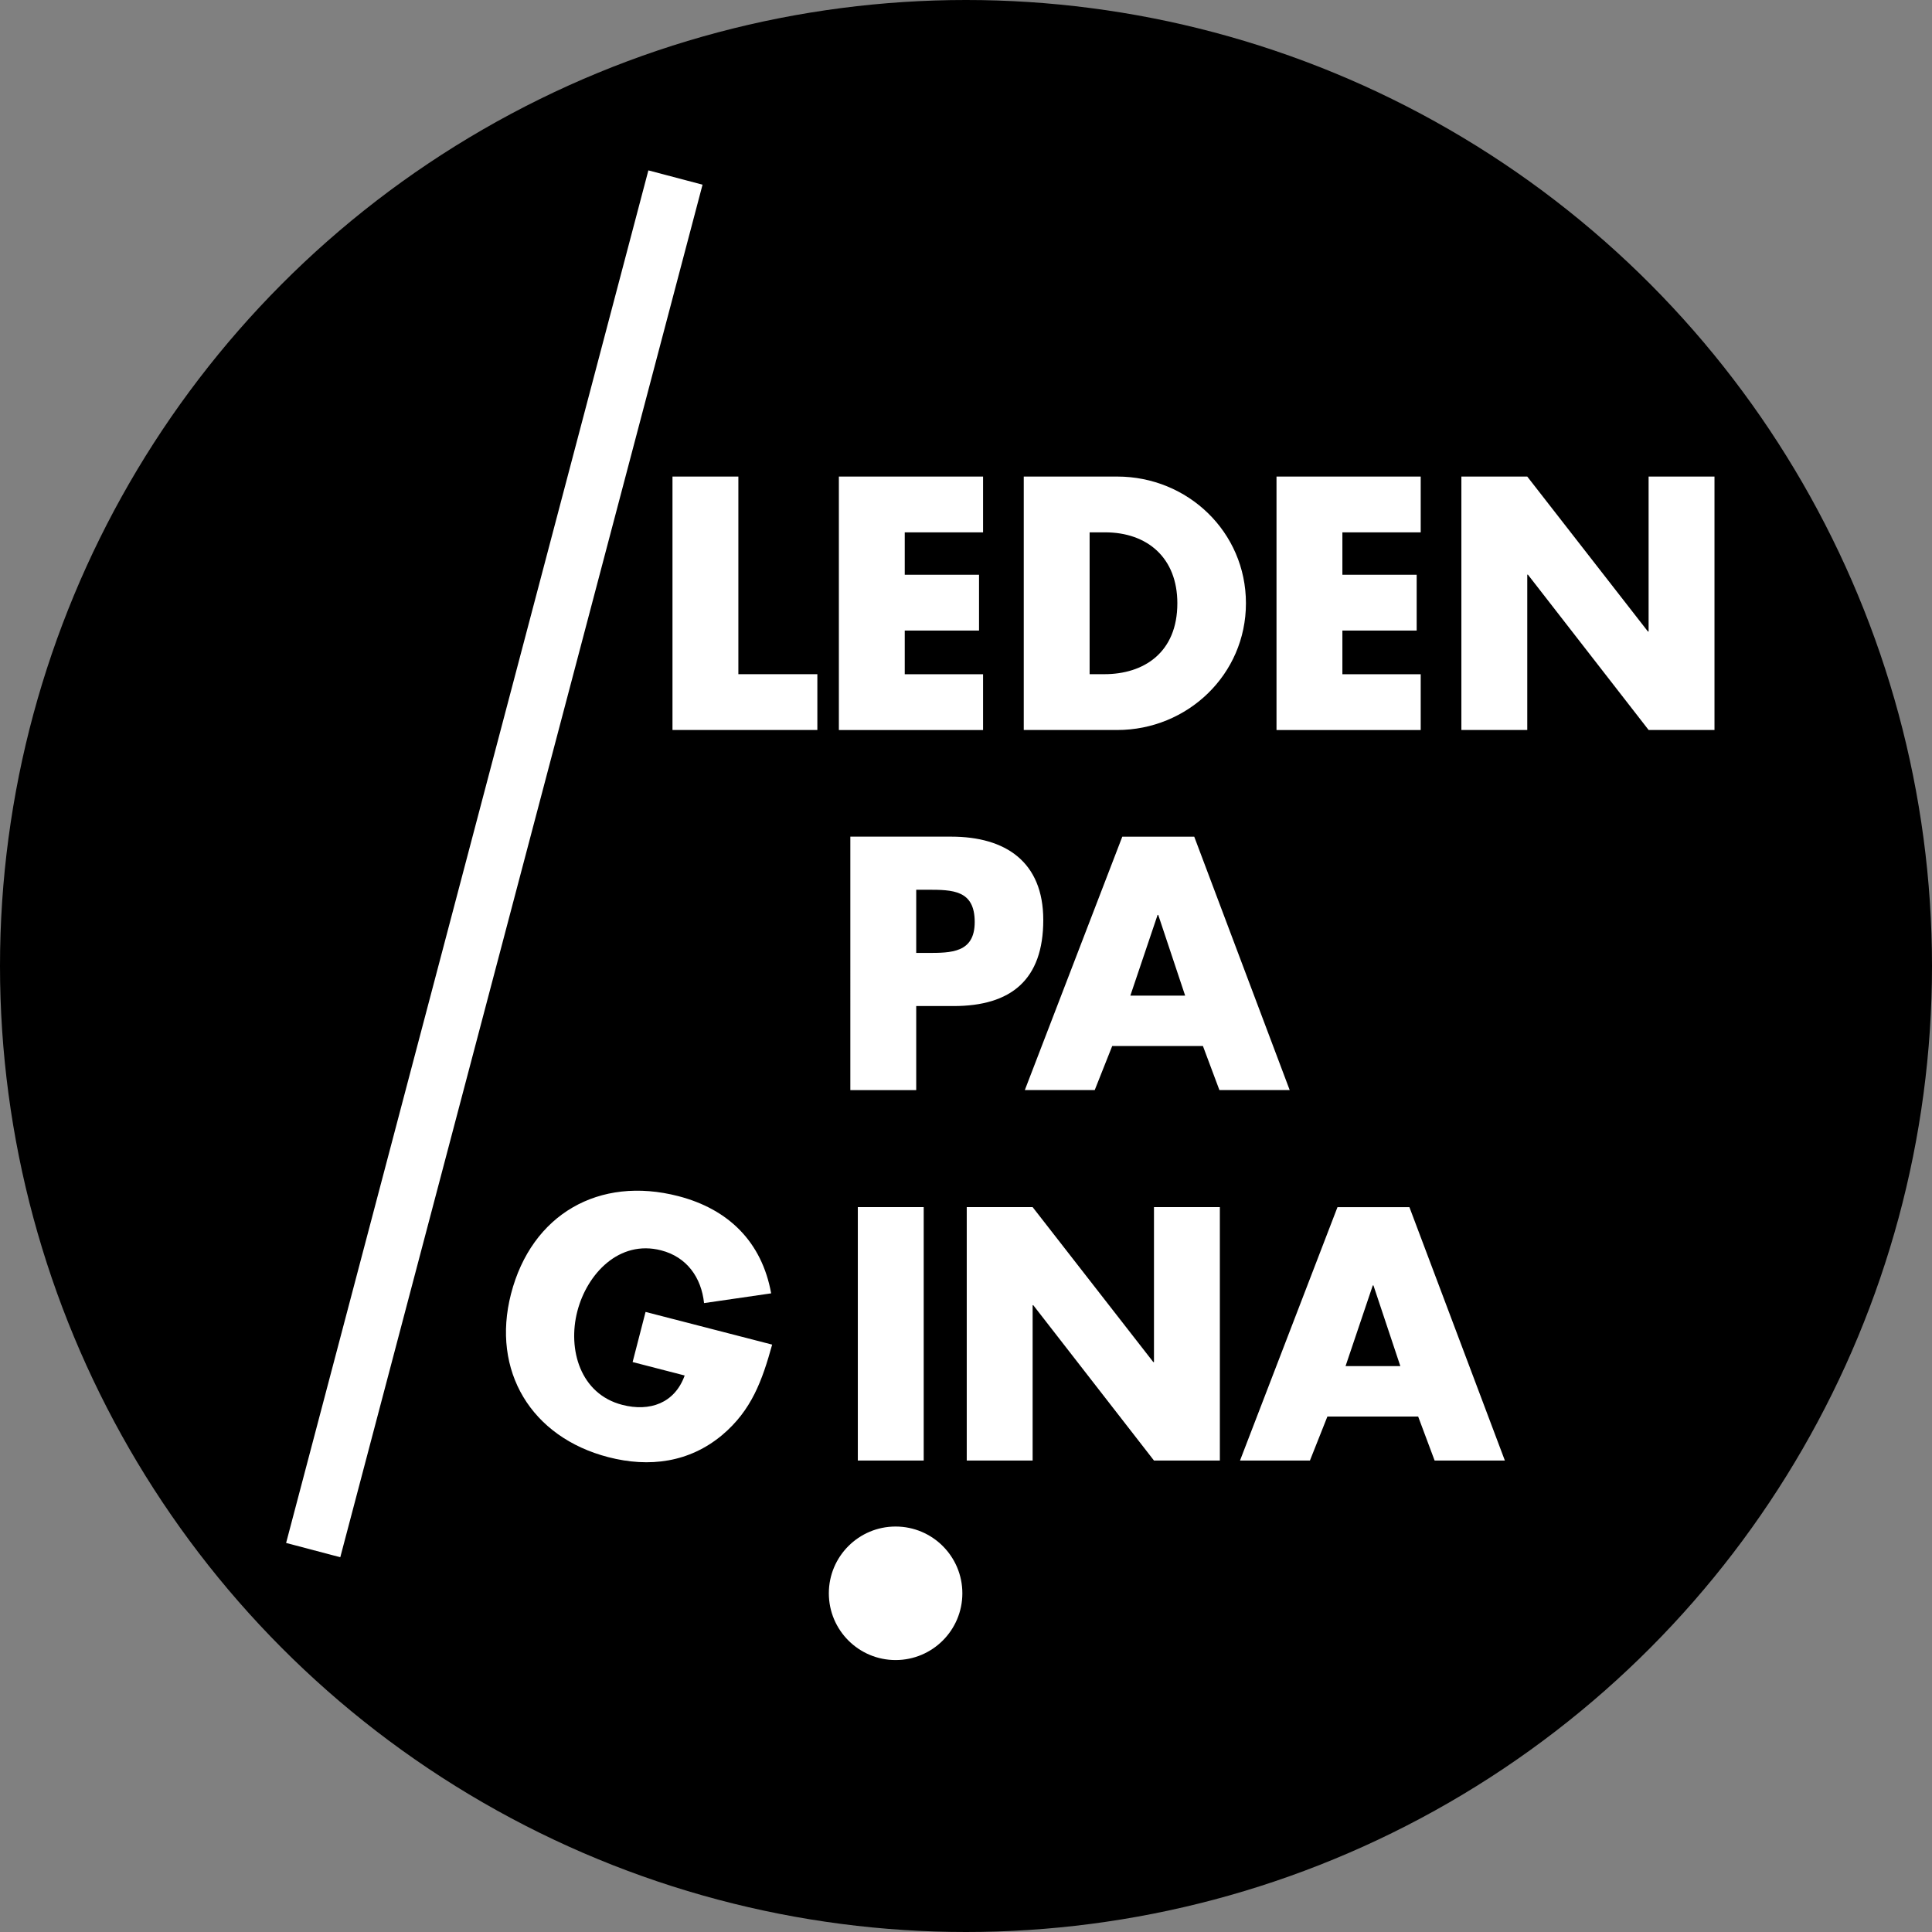 <svg xmlns="http://www.w3.org/2000/svg" viewBox="0 0 1034.6 1034.6"><rect x="0" y="0" width="1034.6" height="1034.6" fill="#808080" stroke="none"/><circle cx="517.3" cy="517.3" r="517.3"/><g fill="#fff"><path d="M153.213 826.257L347.21 91.24l29.007 7.656L182.22 833.913z"/><circle cx="479.6" cy="853.22" r="35.75"/><path d="M395.4 361.04h42.3v29.88h-77.58V255.2h35.28v105.83zm89.1-75.94v22.68h39.78v29.88H484.5v23.4h41.94v29.88h-77.22V255.2h77.22v29.88H484.5zm63.73-29.9h50.04c37.8 0 68.94 29.7 68.94 67.86s-31.32 67.86-68.94 67.86h-50.04V255.2zm35.27 105.83h7.92c21.06 0 39.06-11.52 39.06-37.98 0-24.3-16.02-37.98-38.7-37.98h-8.28v75.96zm135.36-75.93v22.68h39.78v29.88h-39.78v23.4h41.94v29.88h-77.22V255.2h77.22v29.88h-41.94zm63.72-29.9h35.28l64.62 82.98h.36V255.2h35.28v135.7h-35.28l-64.62-83.16h-.36v83.16h-35.28V255.2zM494.65 782.14h-35.28V646.42h35.28v135.72zm23.05-135.72h35.28l64.62 82.98h.36v-82.98h35.28v135.7h-35.28l-64.62-83.16h-.36v83.16H517.7v-135.7zm193.13 112.14l-9.36 23.58h-37.44l52.2-135.7h38.52l51.12 135.7h-37.62l-8.82-23.58h-48.6zm24.66-70.2h-.36l-14.58 43.2h29.34l-14.4-43.2zm-322 31.7c-5.3 19.08-10.92 35.1-26.83 48.47-17.53 14.62-38.9 17.47-60.86 11.8-41.3-10.67-62.8-46.15-52.15-87.45 11.03-42.7 47.2-63.3 89.55-52.35 27 6.98 44.78 24.58 49.76 52.07l-35.93 5.22c-1.47-13.76-9.24-24.7-23-28.25-22.48-5.8-39.7 12.62-44.87 32.66-5.27 20.4 1.58 44.28 24.06 50.08 14.8 3.83 28.12-.92 33.43-15.72l-27.88-7.2 6.93-26.84 67.8 17.5zm41.87-272.03h54c29.16 0 49.32 13.5 49.32 44.64 0 32.04-17.28 46.08-48.06 46.08h-19.98v45h-35.28V448.03zm35.28 62.27h5.94c12.78 0 25.38 0 25.38-16.56 0-17.1-11.7-17.28-25.38-17.28h-5.94v33.84zm104.95 49.86l-9.36 23.58H548.8l52.2-135.7h38.52l51.12 135.7H653l-8.82-23.58h-48.6zm24.66-70.2h-.36l-14.58 43.2h29.34l-14.4-43.2z"/></g></svg>